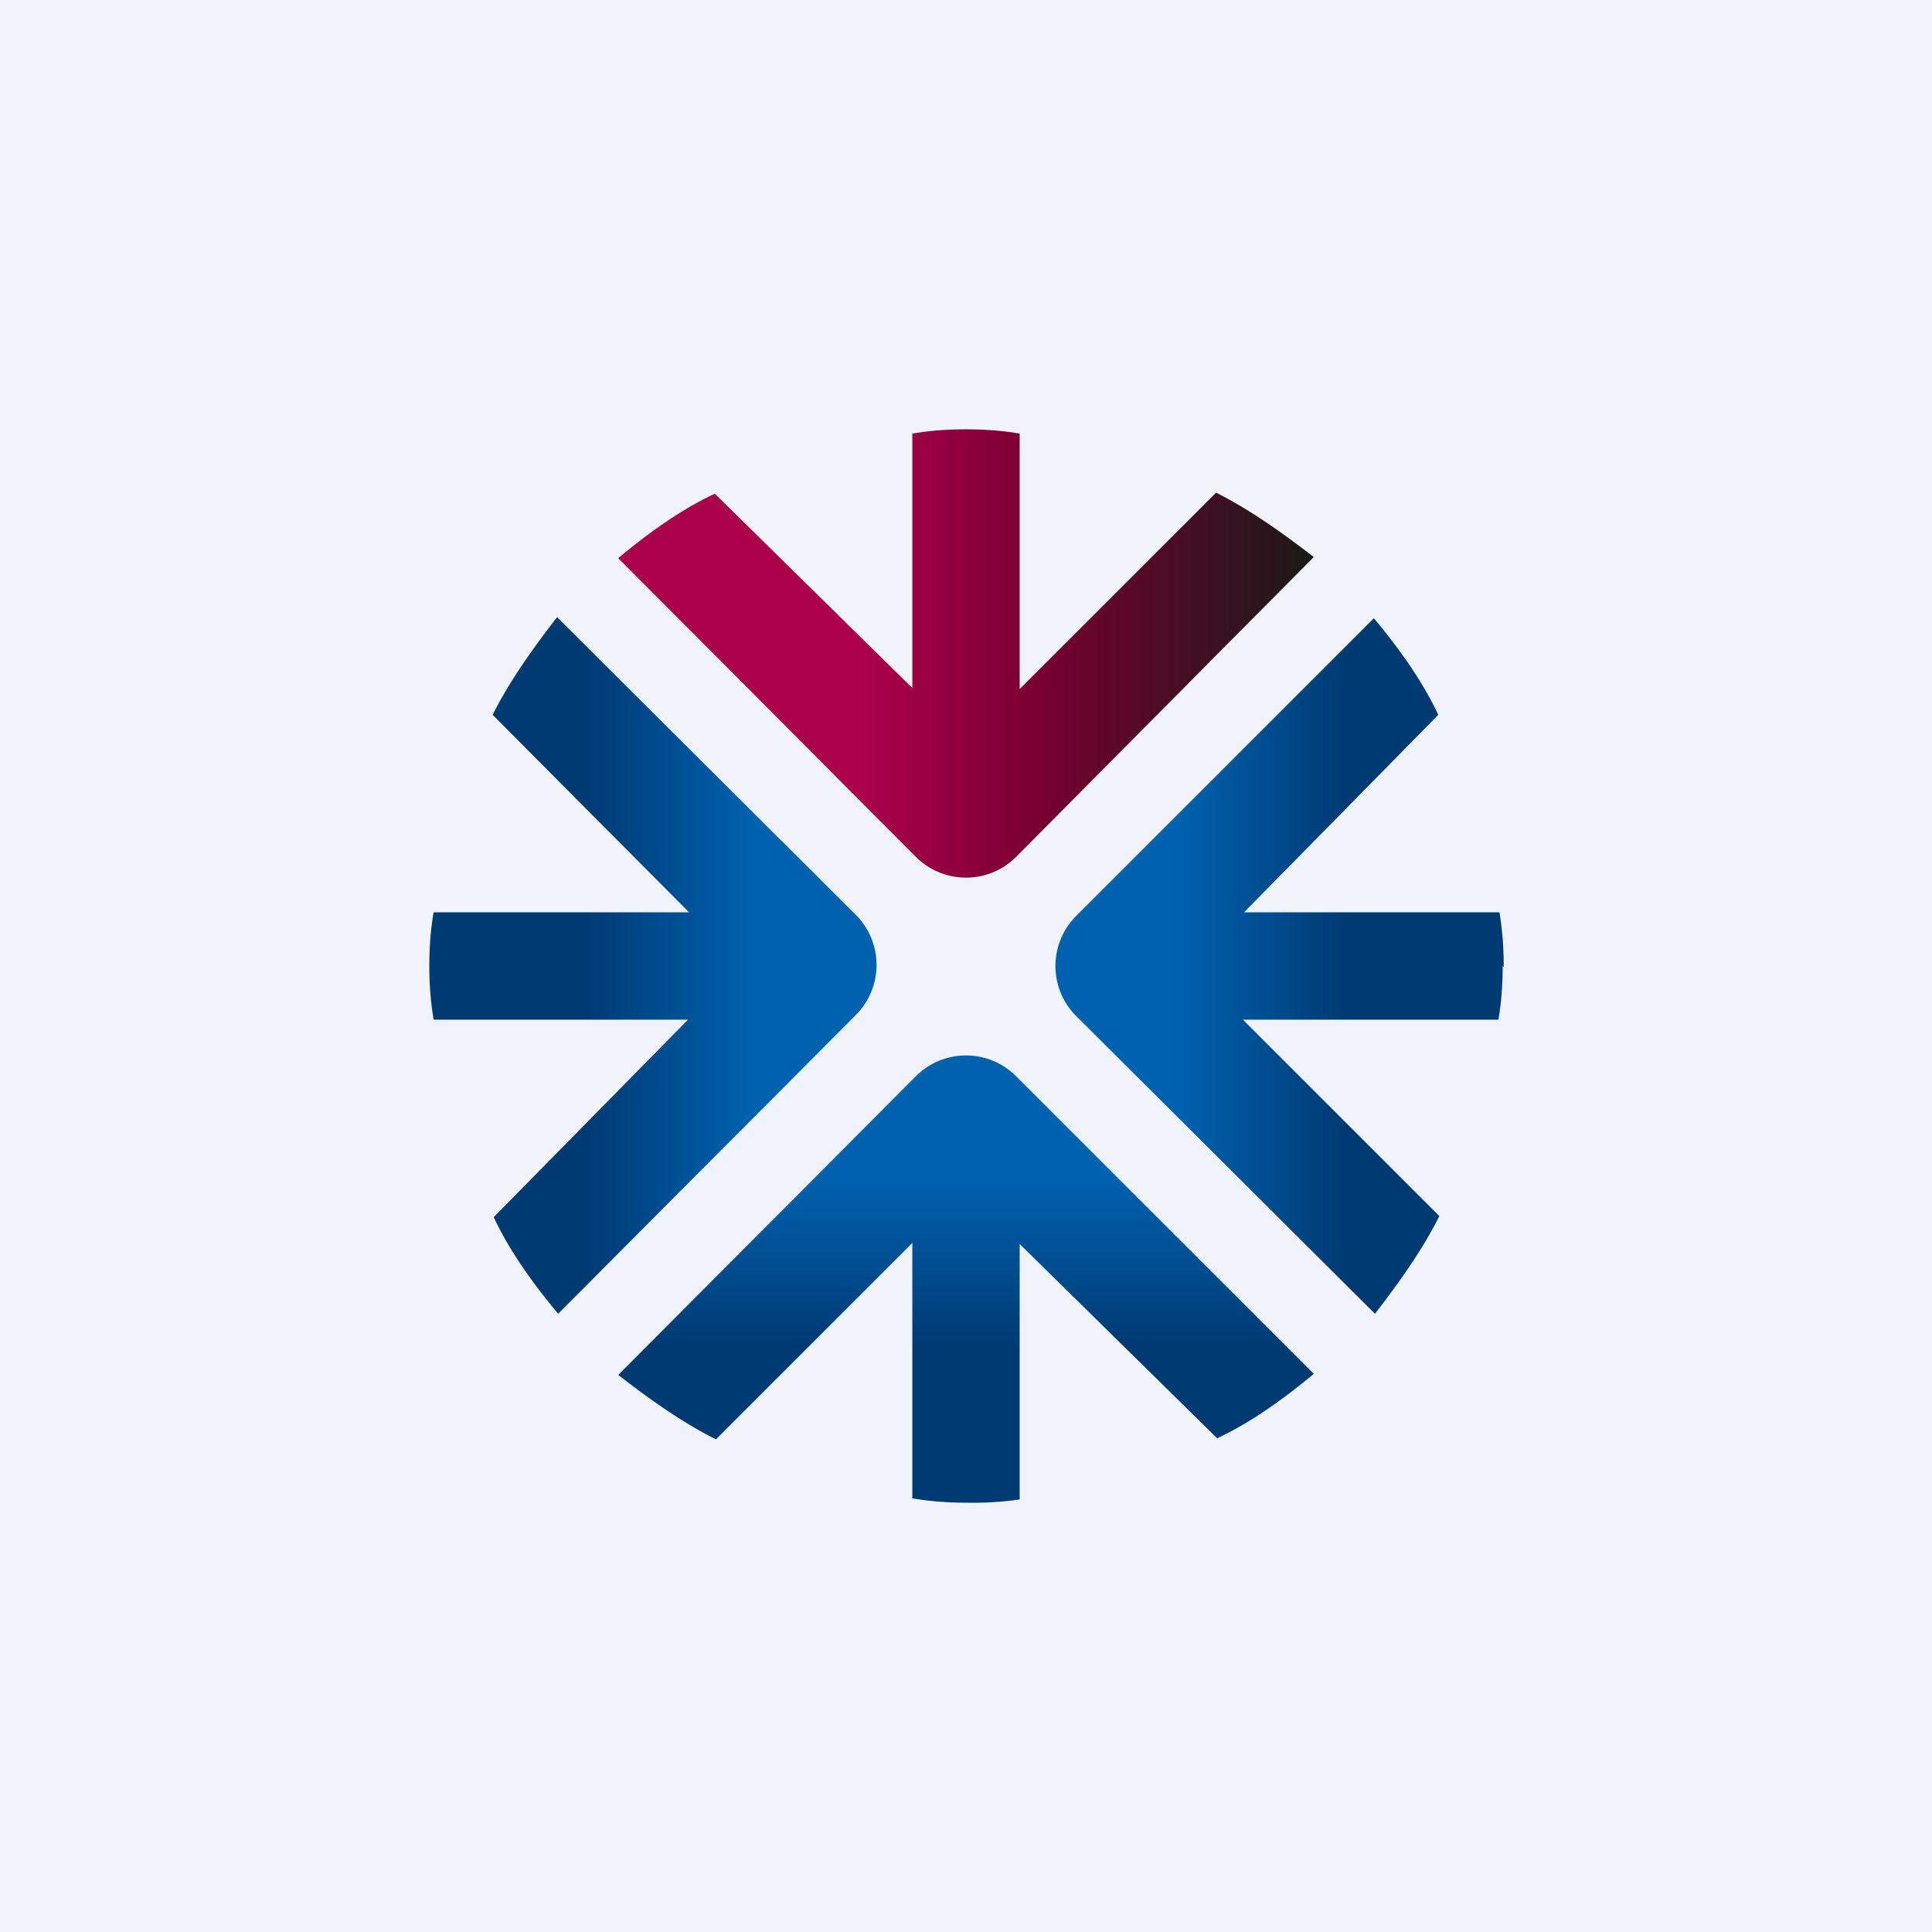 <!-- by TradingView --><svg width="18" height="18" viewBox="0 0 18 18" xmlns="http://www.w3.org/2000/svg"><path fill="#F0F3FA" d="M0 0h18v18H0z"/><path d="M4 9c0-.16.01-.33.04-.5h2.38L4.59 6.66c.15-.3.36-.6.6-.91l2.78 2.77a.66.66 0 0 1 0 .94L5.2 12.24c-.25-.3-.46-.6-.6-.9L6.41 9.5H4.04A2.98 2.98 0 0 1 4 9Z" fill="url(#aryyuttyi)"/><path d="M9 4c.16 0 .33.01.5.04v2.38l1.83-1.83c.3.15.6.36.91.6L9.47 7.98a.66.66 0 0 1-.94 0L5.76 5.2c.3-.25.6-.46.9-.6L8.5 6.41V4.04C8.67 4.01 8.84 4 9 4Z" fill="url(#bryyuttyi)"/><path d="M14 9c0 .16-.01.33-.04.5h-2.38l1.83 1.83c-.15.3-.36.6-.6.91l-2.78-2.77a.66.66 0 0 1 0-.94l2.77-2.77c.25.3.46.6.6.9L11.59 8.5h2.38c.03.18.04.35.04.51Z" fill="url(#cryyuttyi)"/><path d="M9 14a3 3 0 0 1-.5-.04v-2.38l-1.83 1.83c-.3-.15-.6-.36-.91-.6l2.77-2.78a.66.66 0 0 1 .94 0l2.77 2.77c-.3.25-.6.46-.9.6L9.5 11.59v2.38A3 3 0 0 1 9 14Z" fill="url(#dryyuttyi)"/><defs><linearGradient id="aryyuttyi" x1="4" y1="9" x2="8.16" y2="9" gradientUnits="userSpaceOnUse"><stop offset=".35" stop-color="#003A73"/><stop offset=".73" stop-color="#0062AF"/></linearGradient><linearGradient id="bryyuttyi" x1="5.76" y1="6.08" x2="12.24" y2="6.08" gradientUnits="userSpaceOnUse"><stop offset=".35" stop-color="#AB004C"/><stop offset=".61" stop-color="#760030"/><stop offset="1" stop-color="#1A1A18"/></linearGradient><linearGradient id="cryyuttyi" x1="9.84" y1="9" x2="14" y2="9" gradientUnits="userSpaceOnUse"><stop offset=".27" stop-color="#0062AF"/><stop offset=".65" stop-color="#003A73"/></linearGradient><linearGradient id="dryyuttyi" x1="9" y1="14" x2="9" y2="9.84" gradientUnits="userSpaceOnUse"><stop offset=".35" stop-color="#003A73"/><stop offset=".73" stop-color="#0062AF"/></linearGradient></defs></svg>
